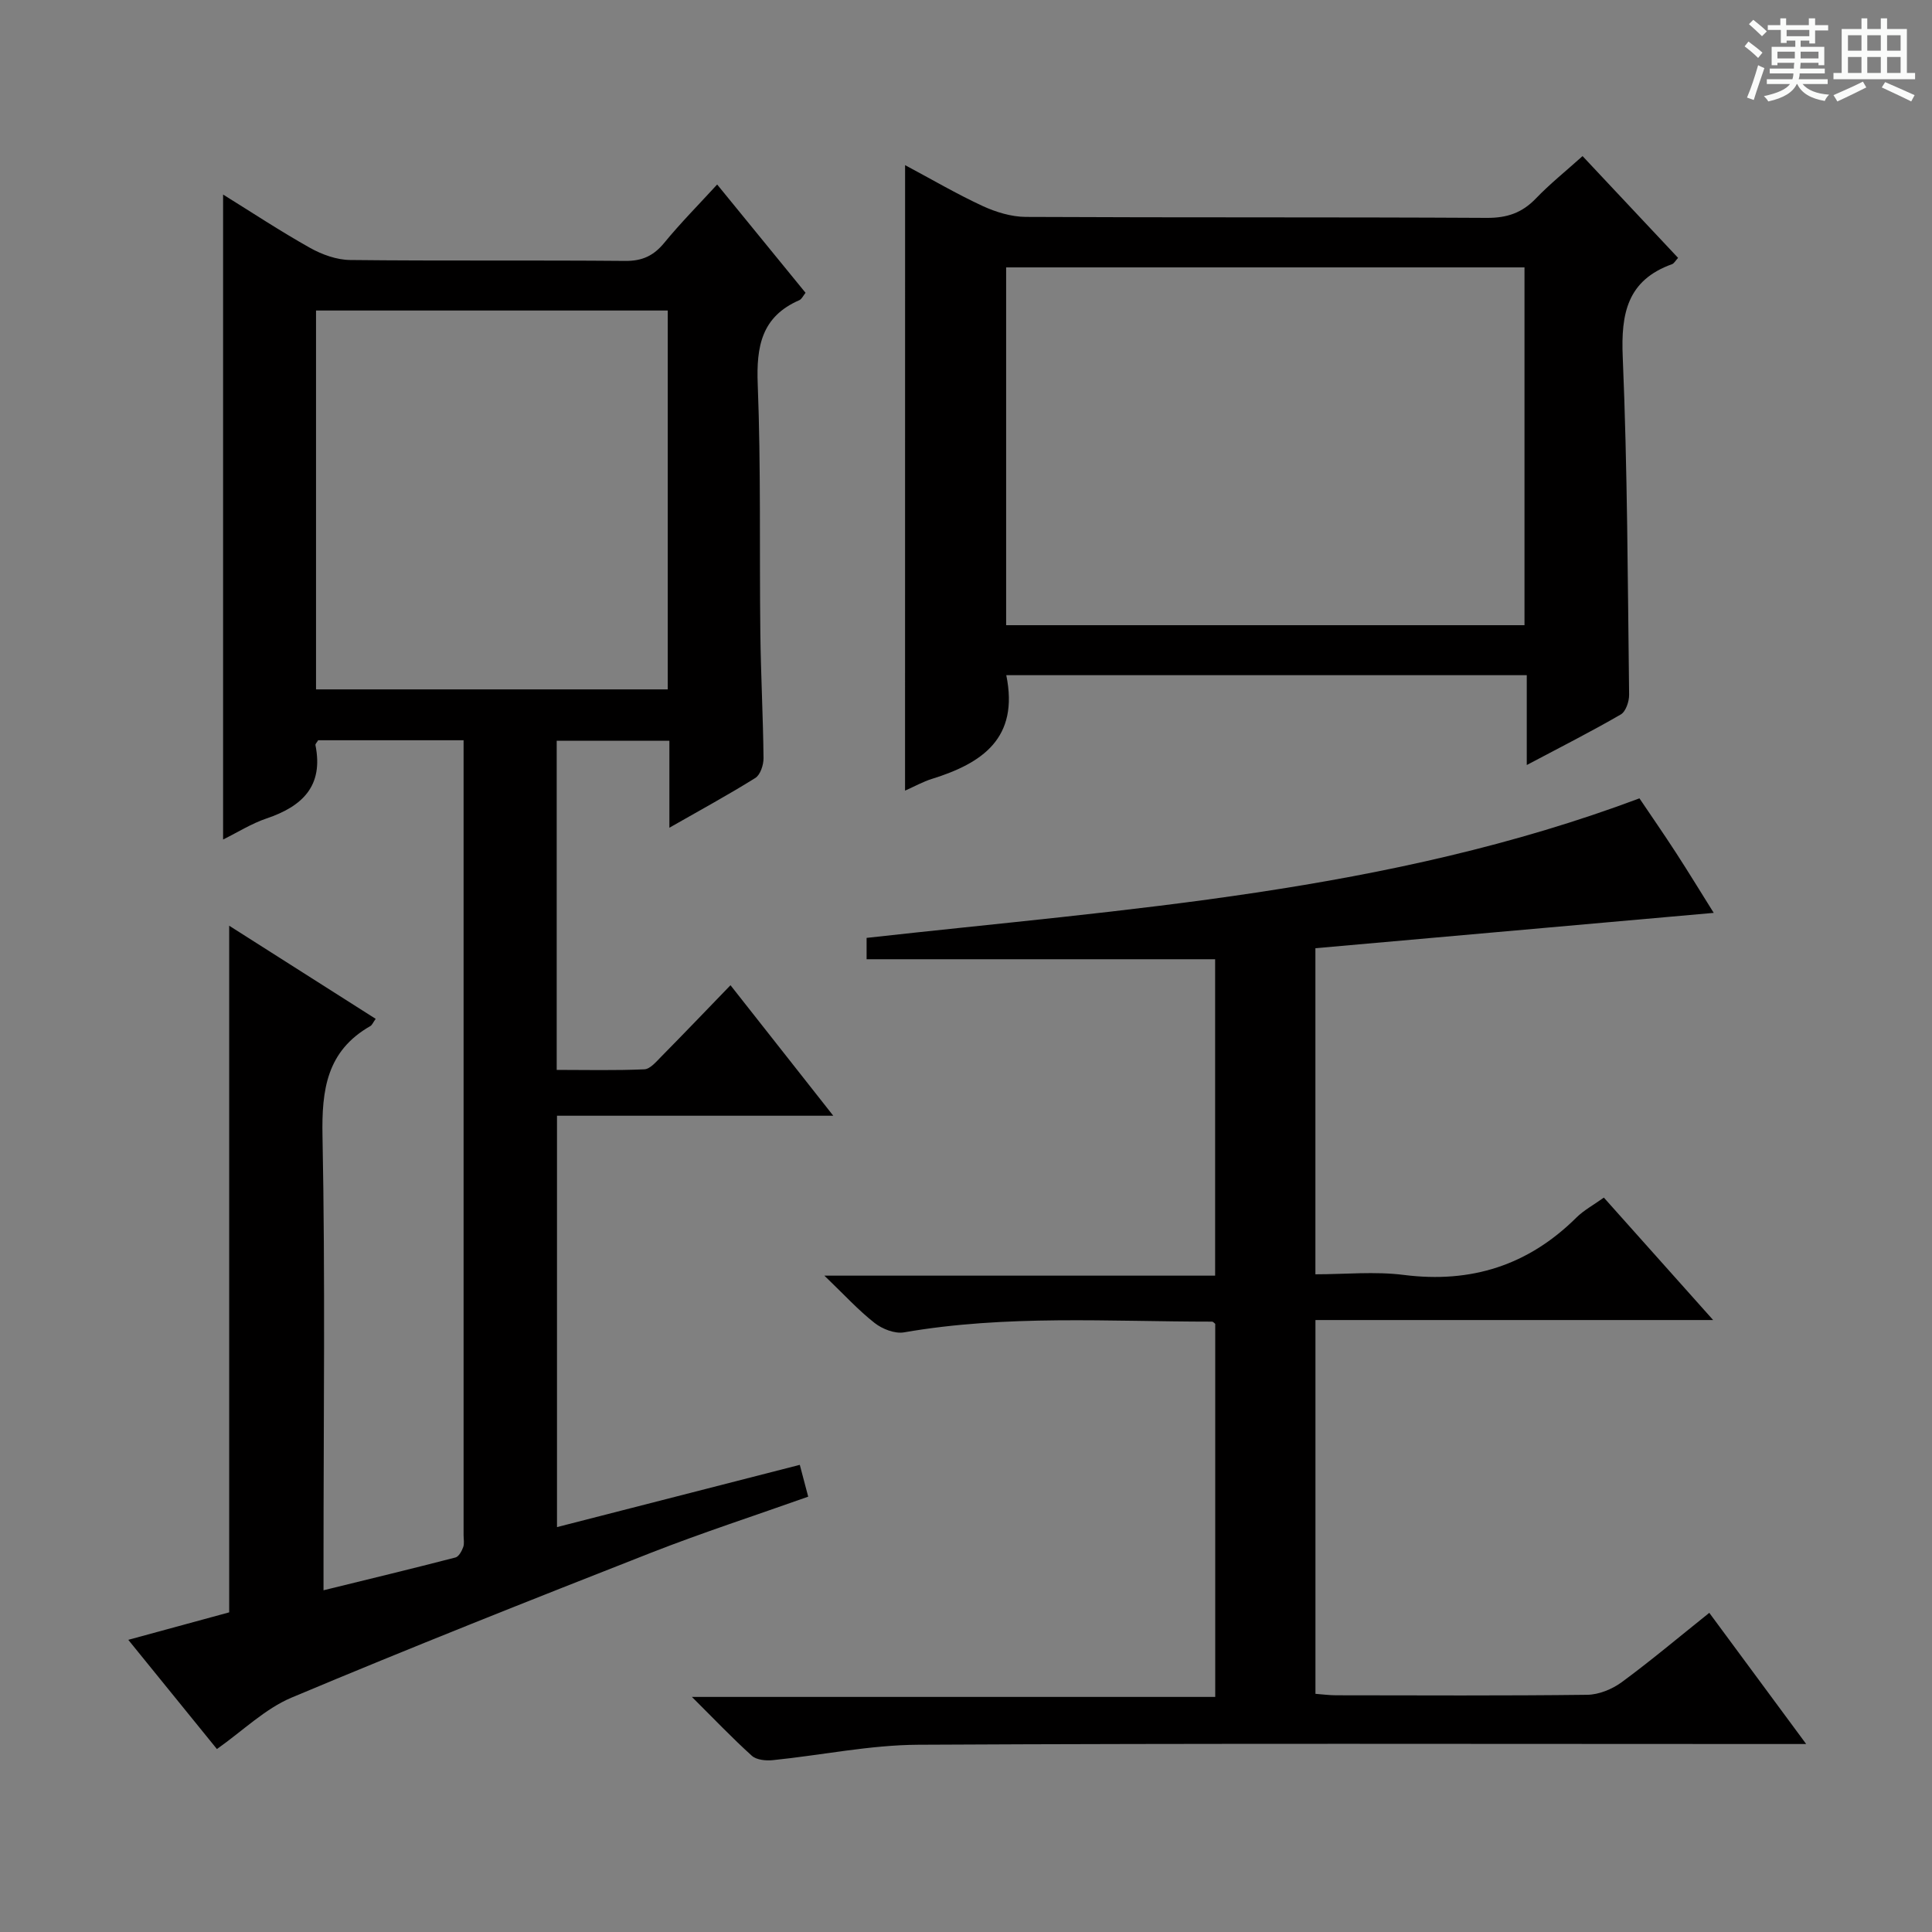 <svg enable-background="new 0 0 400 400" viewBox="0 0 400 400" xmlns="http://www.w3.org/2000/svg"><rect x="0" y="0" width="400" height="400" fill="#808080" stroke="none"/><path d="m361.2 9.6.8-1c.9.7 1.9 1.4 2.9 2.3l-.9 1.1c-1-1-2-1.8-2.8-2.4zm.5 10.6c.9-2.1 1.6-4.3 2.3-6.7.4.2.8.4 1.3.6-.7 2.1-1.5 4.3-2.2 6.6zm.4-15.2.9-.9c1 .8 2 1.6 2.8 2.4l-1 1c-.9-.9-1.8-1.7-2.7-2.5zm12.5-1.2h1.2v1.4h2.7v1.1h-2.7v2.7h-1.2v-.6h-1.8v1.3h4.9v3.8h-1.2v-.5h-3.7c0 .4-.1.9-.1 1.2h5.1v1h-5.2c0 .5-.1.9-.2 1.2h6v1h-5.2c1.1 1.3 2.9 2 5.5 2.2-.4.4-.7.8-.9 1.3-2.9-.5-4.8-1.6-5.7-3.5h-.1c-.8 1.7-2.7 2.9-5.9 3.6-.2-.4-.6-.8-.9-1.1 2.8-.6 4.6-1.4 5.4-2.5h-4.8v-1h5.3c.1-.3.2-.7.2-1.2h-4.9v-1h5c0-.4 0-.8.1-1.2h-3.5v.5h-1.2v-3.8h4.9v-1.3h-1.8v.5h-1.2v-2.7h-2.7v-1h2.6v-1.4h1.2v1.4h4.7v-1.4zm-6.6 8.3h3.6c0-.4 0-.9 0-1.4h-3.6zm1.9-4.6h4.7v-1.3h-4.7zm6.6 3.2h-3.7v1.4h3.7z" fill="#fafbfa"/><path d="m385.3 3.8h1.3v2.2h2.8v-2.2h1.3v2.2h4.1v9.1h1.7v1.3h-16.9v-1.3h1.7v-9.1h4.1v-2.2zm.4 13.1.7 1.2c-1.8.9-3.8 1.9-6 2.9-.2-.4-.5-.8-.8-1.3 2.3-1 4.3-1.9 6.1-2.8zm-3.1-6.4h2.8v-3.2h-2.8zm0 4.6h2.8v-3.3h-2.8zm4-4.6h2.8v-3.2h-2.8zm0 4.6h2.8v-3.3h-2.8zm3.7 1.9c2.1.9 4.1 1.8 6.1 2.7l-.7 1.3c-2.2-1.1-4.2-2-6.1-2.9zm3.2-9.7h-2.8v3.2h2.8zm-2.8 7.8h2.8v-3.3h-2.8z" fill="#fafbfa"/><g fill="#010000"><path d="m151.24 203.98c7.3 9.27 13.97 17.73 21.28 27.02-19.56 0-38.23 0-57.2 0v85.17c16.82-4.31 33.35-8.55 50.27-12.89.57 2.17 1.1 4.17 1.74 6.59-11.07 3.93-21.94 7.46-32.56 11.62-24.89 9.77-49.75 19.62-74.4 29.98-5.51 2.32-10.08 6.86-15.46 10.65-6.01-7.41-12.05-14.85-18.35-22.61 7.46-2.03 14.29-3.89 20.89-5.69 0-47.35 0-94.41 0-142.16 10.23 6.5 20.23 12.86 30.33 19.28-.55.76-.74 1.29-1.11 1.5-9 5.14-10.09 13.13-9.9 22.77.58 29.32.21 58.65.21 87.98v6.06c9.45-2.32 18.4-4.48 27.32-6.79.69-.18 1.3-1.32 1.6-2.14.27-.74.08-1.65.08-2.48 0-53.66 0-107.31 0-160.97 0-1.12 0-2.24 0-3.61-10.38 0-20.29 0-30.11 0-.26.46-.61.77-.56 1.01 1.71 8.47-2.72 12.68-10.12 15.18-3.09 1.04-5.92 2.84-9 4.36 0-44.59 0-88.77 0-133.53 6 3.72 11.88 7.61 18.02 11.05 2.47 1.38 5.49 2.47 8.27 2.5 18.99.21 37.99.02 56.99.19 3.53.03 5.88-1.09 8.07-3.76 3.36-4.1 7.11-7.88 10.94-12.06 6.21 7.61 12.2 14.95 18.3 22.42-.48.59-.79 1.32-1.31 1.54-7.8 3.4-8.9 9.57-8.59 17.4.67 17.14.34 34.31.54 51.47.1 8.65.57 17.29.66 25.94.01 1.4-.66 3.45-1.7 4.1-5.58 3.49-11.38 6.64-17.79 10.3 0-6.44 0-12.05 0-18-7.97 0-15.51 0-23.33 0v68.14c6.01 0 12.08.15 18.14-.12 1.21-.05 2.46-1.57 3.49-2.61 4.69-4.76 9.29-9.56 14.35-14.8zm-85.81-61.25h72.82c0-26.26 0-52.33 0-78.44-24.41 0-48.5 0-72.82 0z"/><path d="m354.81 189c-28.05 2.49-55.15 4.9-82.47 7.32v67.51c6.13 0 12.3-.63 18.3.13 13.96 1.77 25.77-1.99 35.74-11.88 1.51-1.5 3.46-2.54 5.68-4.13 7.31 8.19 14.56 16.31 22.63 25.35-28.06 0-55.07 0-82.34 0v77.39c1.41.1 2.84.3 4.27.3 17.33.02 34.67.11 52-.1 2.4-.03 5.14-1.15 7.11-2.59 6.03-4.43 11.76-9.26 18.16-14.38 6.54 8.85 12.97 17.56 20.06 27.16-2.81 0-4.56 0-6.31 0-59.16 0-118.33-.16-177.49.15-10.05.05-20.09 2.17-30.14 3.19-1.43.15-3.38-.04-4.34-.9-4.07-3.67-7.85-7.65-12.42-12.19h108.35c0-26.03 0-51.59 0-77.24-.15-.1-.41-.46-.68-.46-21.27 0-42.59-1.46-63.75 2.22-1.9.33-4.5-.69-6.1-1.95-3.37-2.64-6.29-5.85-10.39-9.79h80.9c0-22.21 0-43.9 0-65.51-23.94 0-47.85 0-72.16 0 0-1.18 0-2.7 0-4.42 53.74-6 107.94-9.37 160.01-28.89 2.3 3.42 5.01 7.32 7.59 11.3 2.51 3.87 4.91 7.81 7.79 12.41z"/><path d="m187.39 34.19c5.54 2.96 10.68 5.97 16.05 8.46 2.76 1.27 5.94 2.24 8.94 2.26 31.83.16 63.66.02 95.48.2 4.18.02 7.28-1.05 10.13-4.02 2.87-2.99 6.13-5.6 9.66-8.77 6.66 7.09 13.21 14.06 19.78 21.07-.56.6-.83 1.15-1.24 1.3-9.27 3.32-10.61 10.2-10.22 19.22.98 23.28 1.03 46.6 1.32 69.91.02 1.4-.68 3.49-1.72 4.1-6.15 3.56-12.5 6.78-19.47 10.47 0-6.59 0-12.47 0-18.6-36.23 0-71.96 0-107.76 0 2.68 13.08-5 18.23-15.39 21.47-1.85.57-3.57 1.55-5.57 2.43.01-43.19.01-85.88.01-129.5zm20.92 95.25h107.32c0-24.95 0-49.52 0-74.08-35.94 0-71.51 0-107.32 0z"/></g></svg>